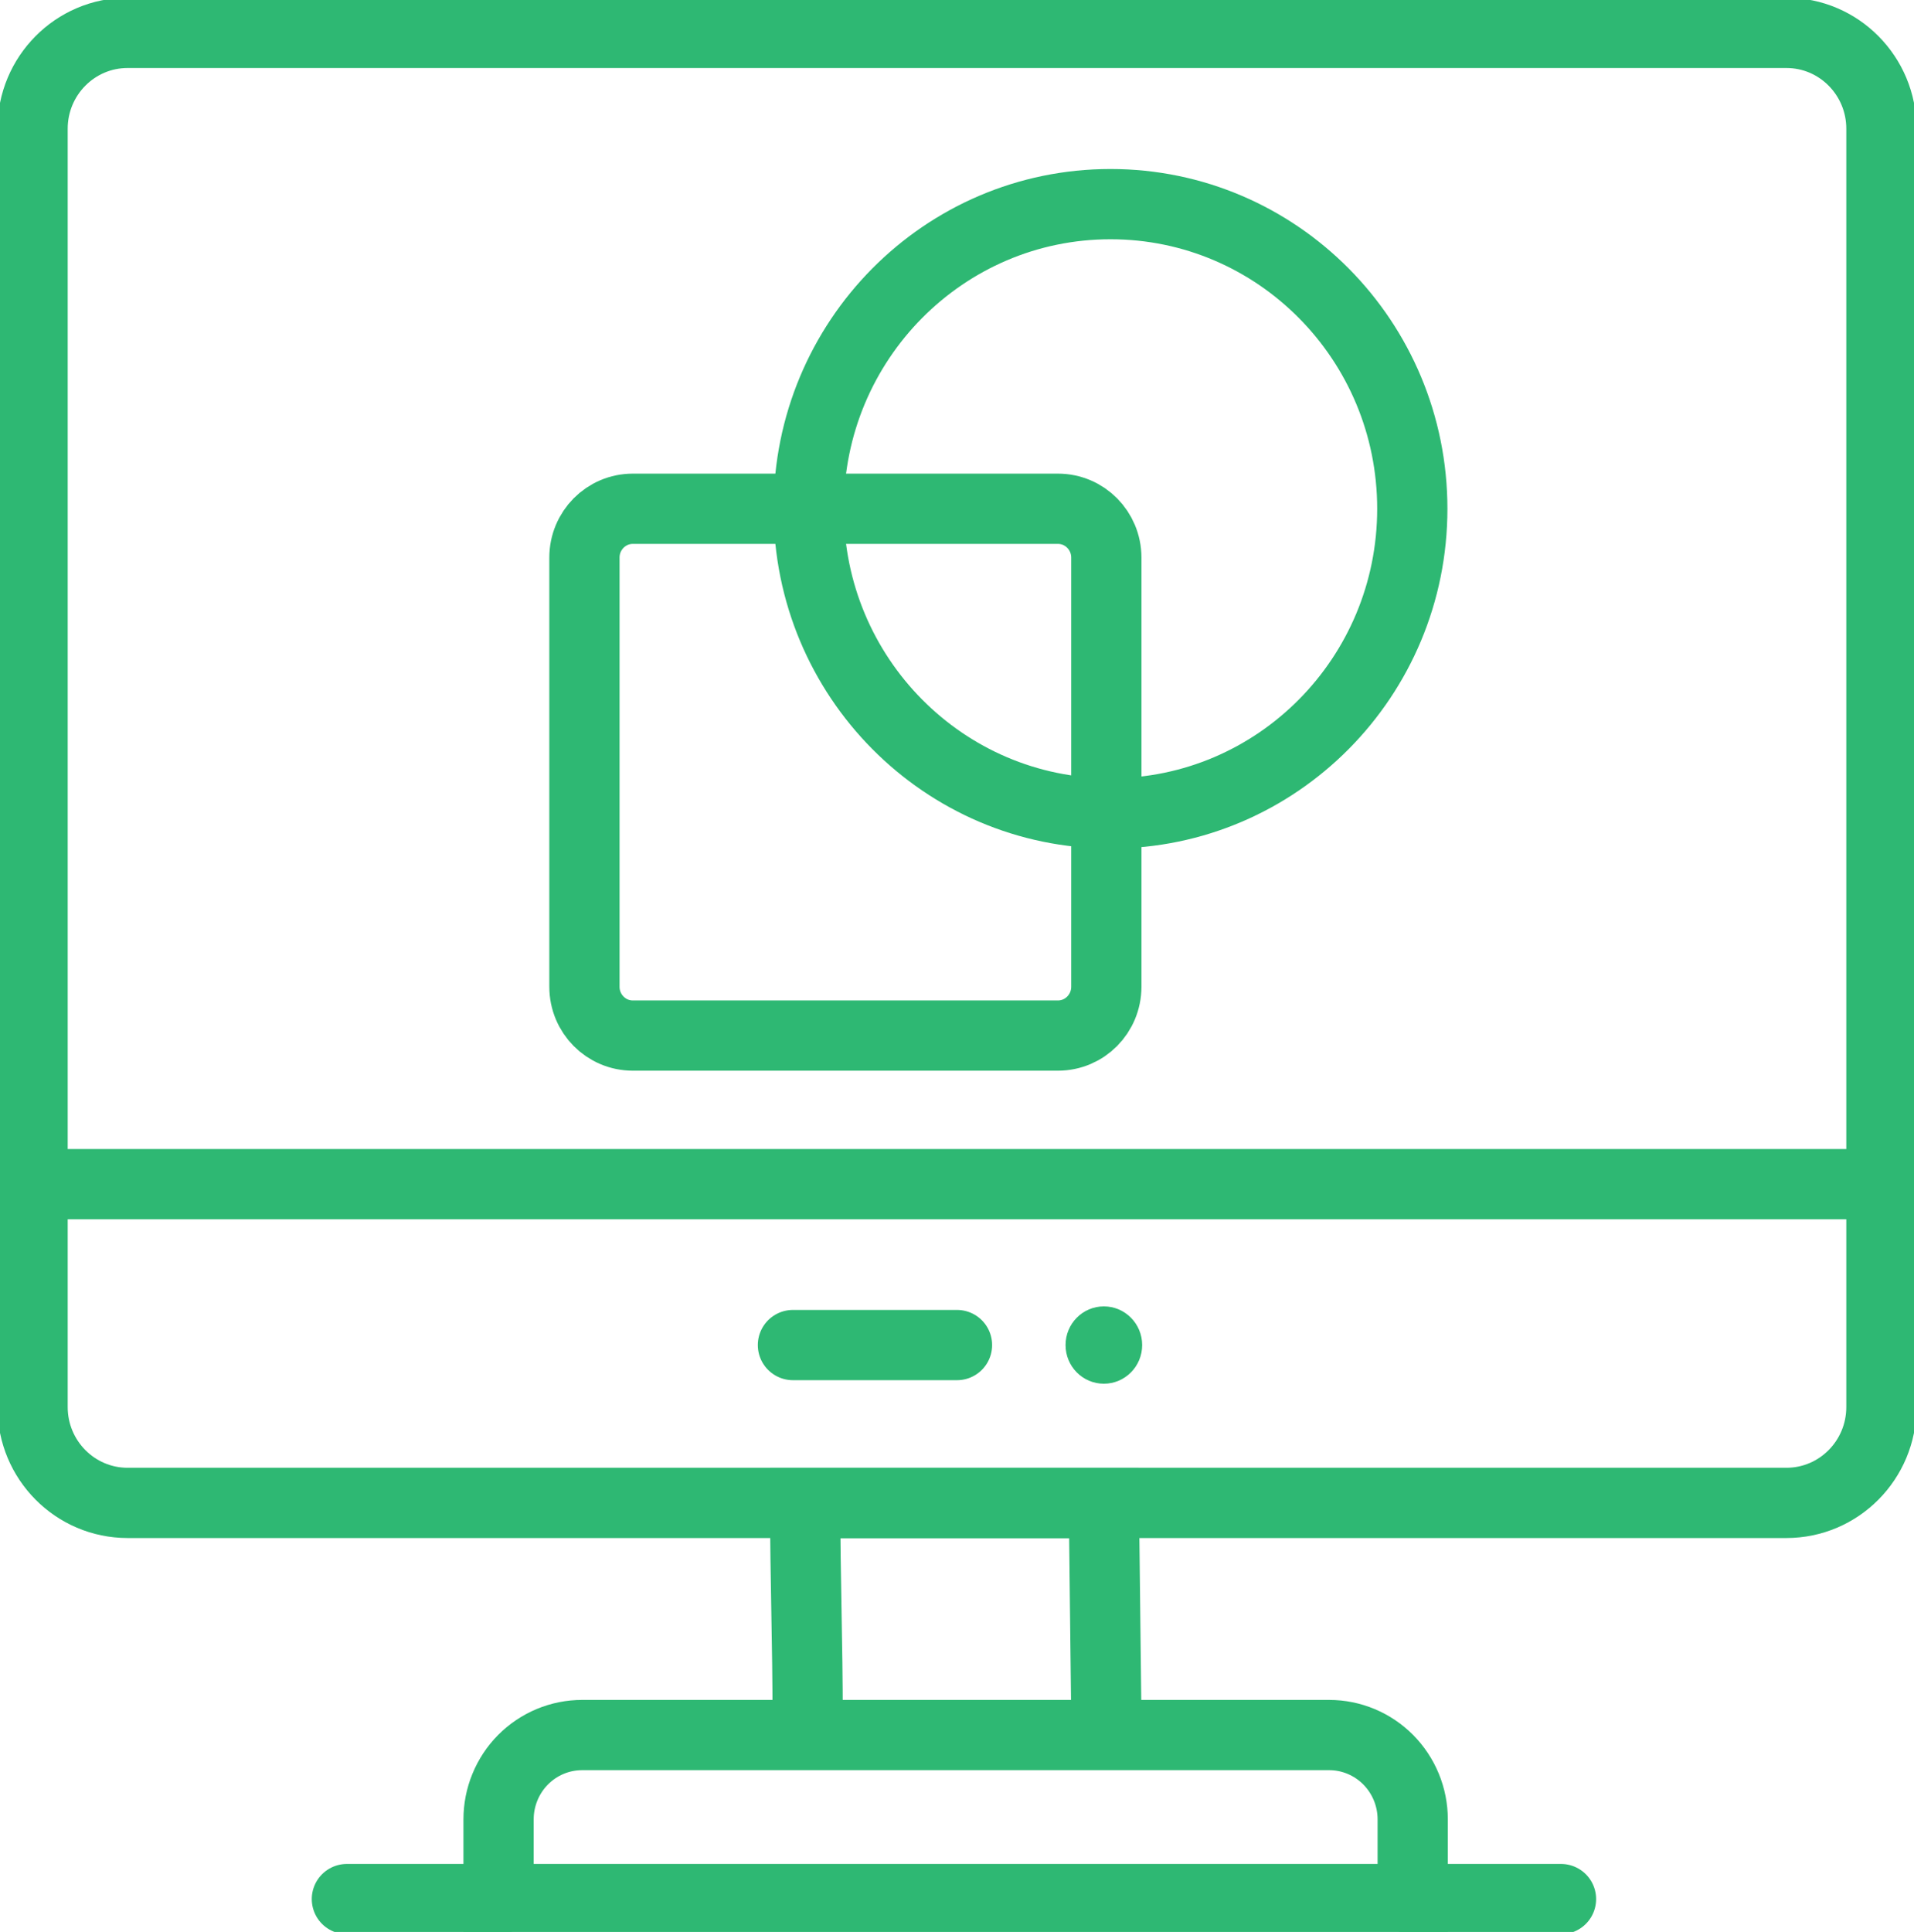 <?xml version="1.0" encoding="UTF-8"?>
<svg xmlns="http://www.w3.org/2000/svg" width="109" height="110" viewBox="0 0 109 110" fill="none">
  <g clip-path="url(#clip0_499_165)">
    <path d="M101.735 1.872H7.265C4.278 1.872 1.855 4.317 1.855 7.332V80.111C1.855 83.126 4.278 85.571 7.265 85.571H101.735C104.723 85.571 107.145 83.126 107.145 80.111V7.332C107.145 4.317 104.723 1.872 101.735 1.872Z" stroke="#2EB873" stroke-width="4" stroke-miterlimit="10" stroke-linecap="round"></path>
    <path d="M1.855 67.424H107.145" stroke="#2EB873" stroke-width="4" stroke-miterlimit="10" stroke-linecap="round"></path>
    <path d="M45.157 76.584H54.5" stroke="#2EB873" stroke-width="4" stroke-miterlimit="10" stroke-linecap="round"></path>
    <path d="M62.863 78.785C64.068 78.785 65.045 77.8 65.045 76.584C65.045 75.368 64.068 74.382 62.863 74.382C61.658 74.382 60.682 75.368 60.682 76.584C60.682 77.8 61.658 78.785 62.863 78.785Z" fill="#2EB873"></path>
    <path d="M45.995 97.823C45.995 93.419 45.855 89.982 45.855 85.578H62.864L63.005 97.823" stroke="#2EB873" stroke-width="4" stroke-miterlimit="10" stroke-linecap="round"></path>
    <path d="M33.157 98.789H75.695C76.956 98.789 78.166 99.295 79.058 100.195C79.95 101.095 80.452 102.316 80.452 103.589V108.128H28.393V103.589C28.393 102.958 28.516 102.333 28.756 101.751C28.995 101.168 29.346 100.638 29.789 100.192C30.232 99.746 30.757 99.393 31.335 99.152C31.913 98.911 32.532 98.788 33.157 98.789Z" stroke="#2EB873" stroke-width="4" stroke-miterlimit="10" stroke-linecap="round"></path>
    <path d="M28.393 108.128H19.755" stroke="#2EB873" stroke-width="4" stroke-miterlimit="10" stroke-linecap="round"></path>
    <path d="M80.429 108.128H88.897" stroke="#2EB873" stroke-width="4" stroke-miterlimit="10" stroke-linecap="round"></path>
    <path d="M60.251 28.968H36.036C34.516 28.968 33.283 30.212 33.283 31.746V56.183C33.283 57.718 34.516 58.962 36.036 58.962H60.251C61.772 58.962 63.004 57.718 63.004 56.183V31.746C63.004 30.212 61.772 28.968 60.251 28.968Z" stroke="#2EB873" stroke-width="4" stroke-miterlimit="10" stroke-linecap="round"></path>
    <path d="M63.242 46.313C72.734 46.313 80.429 38.547 80.429 28.968C80.429 19.389 72.734 11.623 63.242 11.623C53.75 11.623 46.055 19.389 46.055 28.968C46.055 38.547 53.75 46.313 63.242 46.313Z" stroke="#2EB873" stroke-width="4" stroke-miterlimit="10" stroke-linecap="round"></path>
  </g>
  <defs>
    <clipPath id="clip0_499_165">
      <rect width="109" height="110" fill="white"></rect>
    </clipPath>
  </defs>
</svg>
